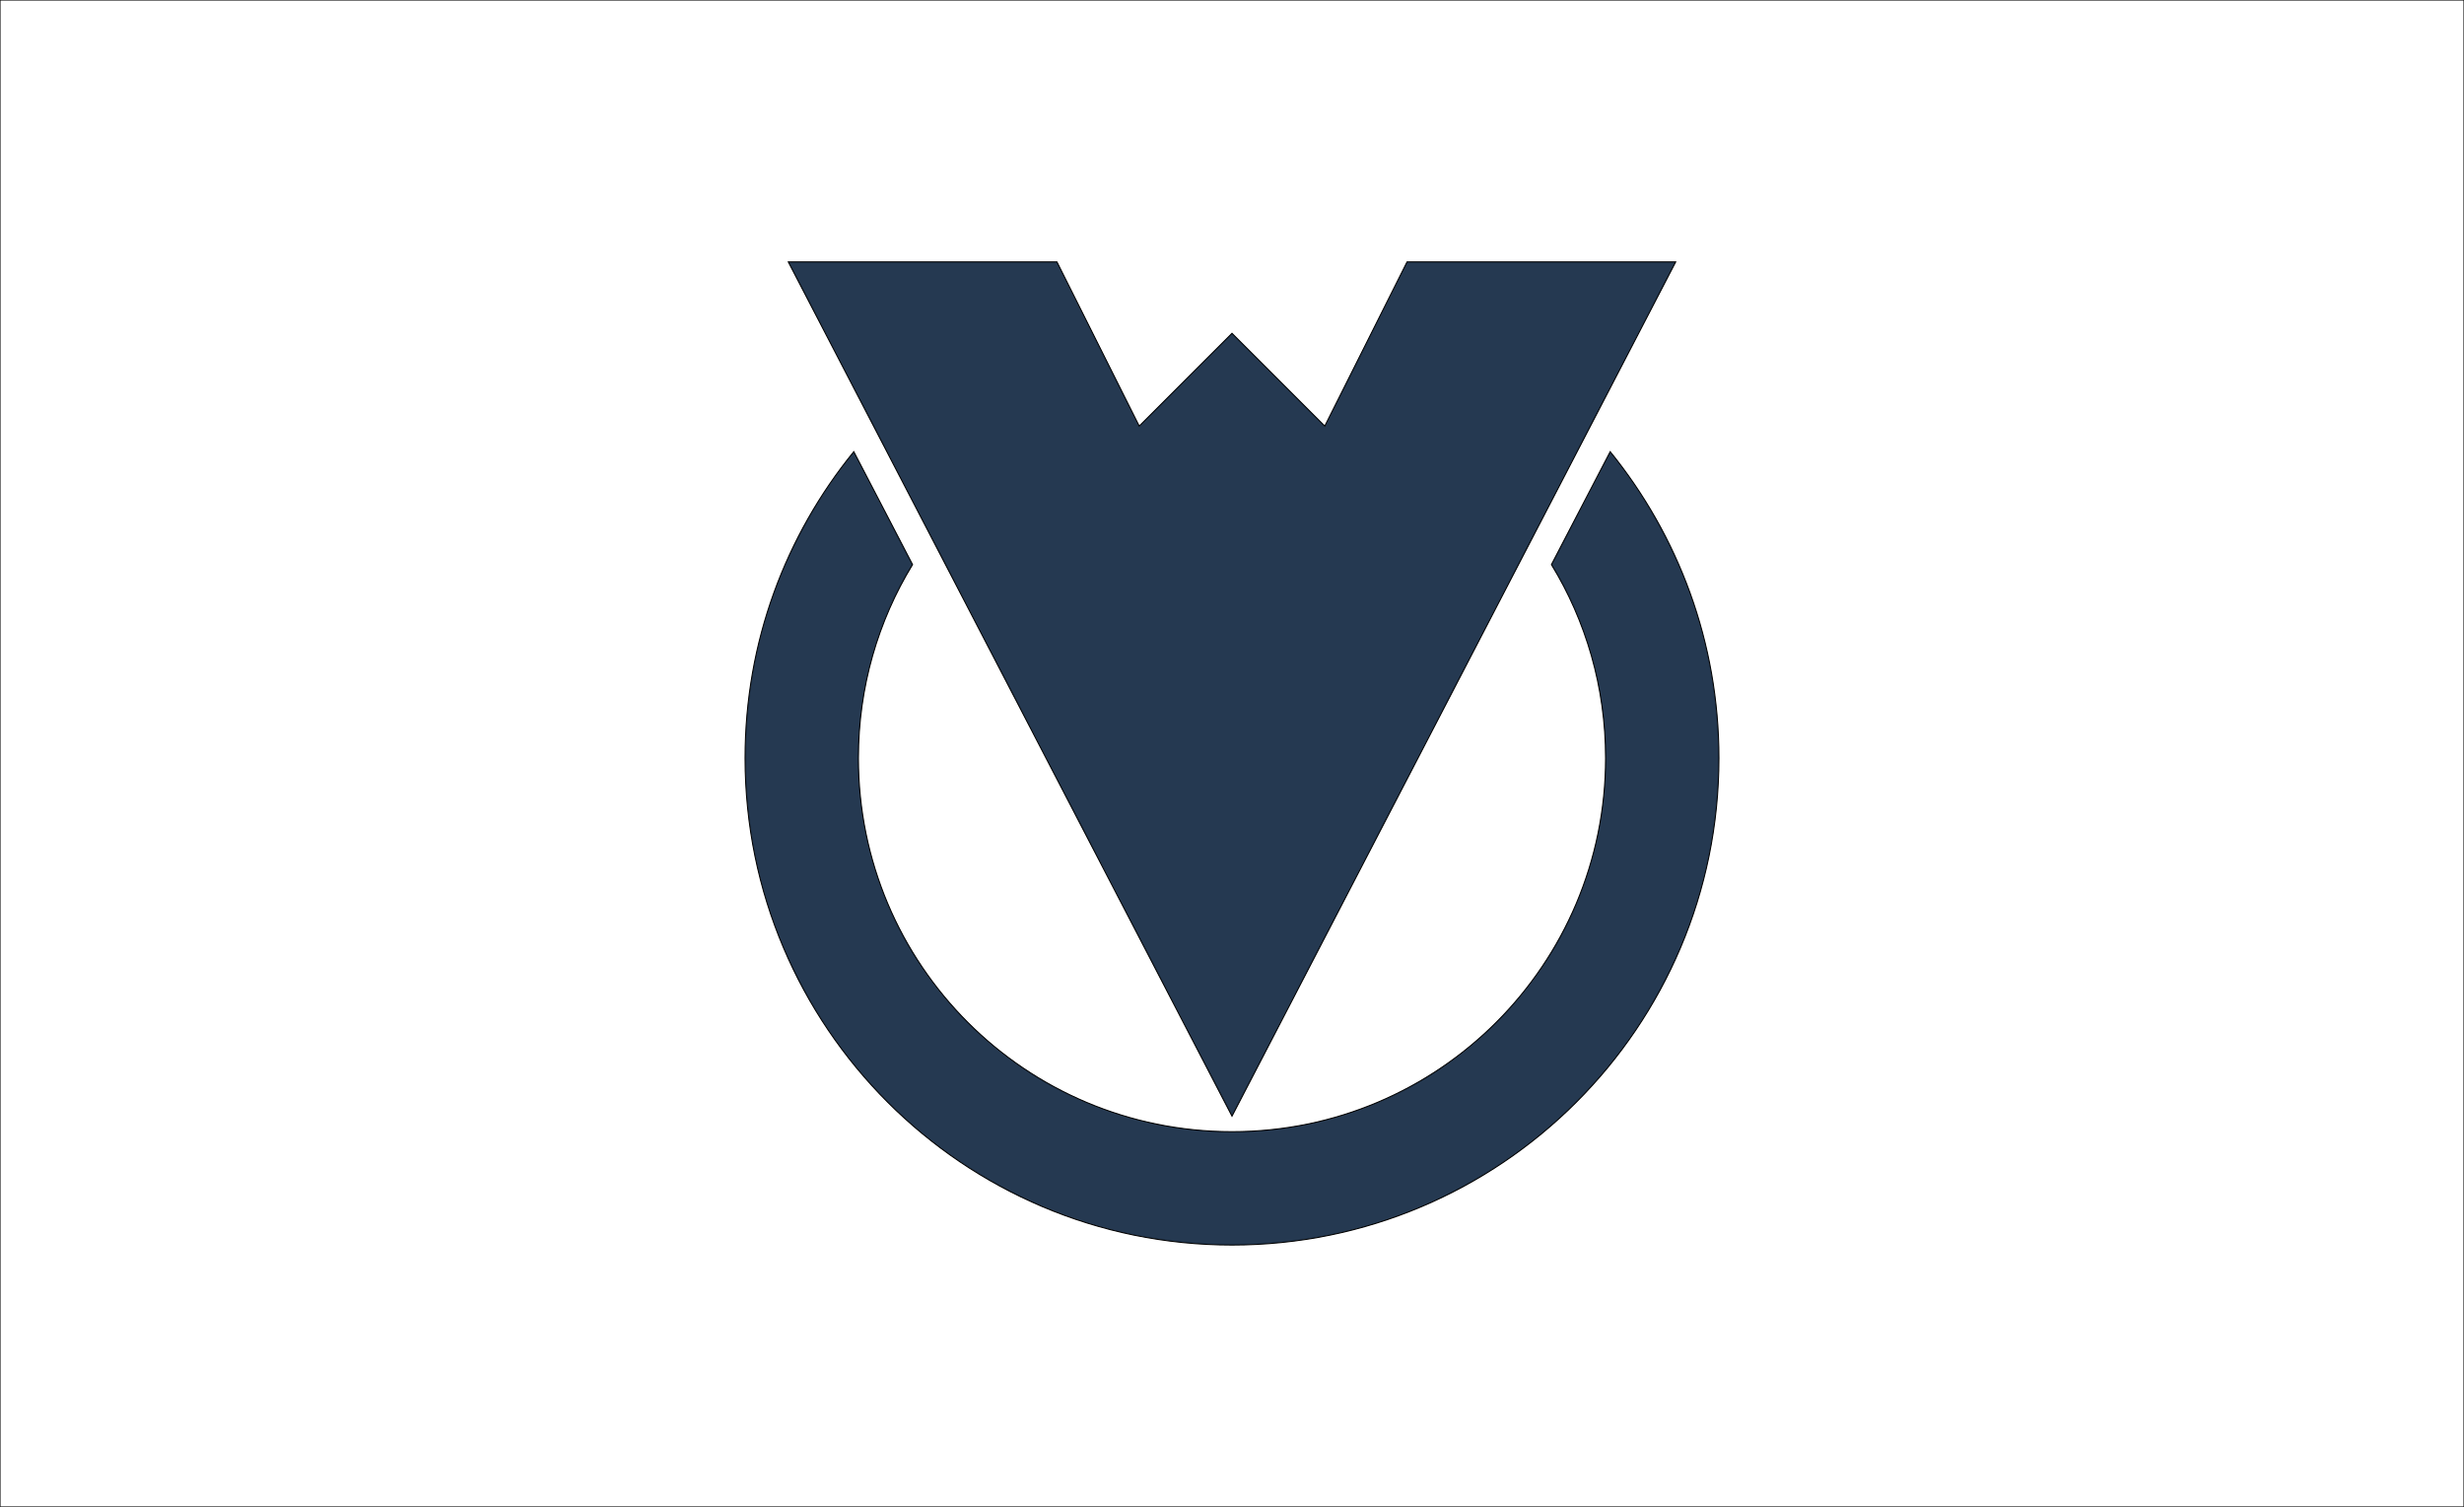 <?xml version="1.0" encoding="UTF-8"?>
<svg enable-background="new 0 0 587 359" version="1.1" viewBox="0 0 587 359" xml:space="preserve" xmlns="http://www.w3.org/2000/svg">
<rect x="0" y="0" width="587" height="359" fill="#808080" stroke="none"/>
<style type="text/css">
	.st0{fill:#FFFFFF;stroke:#000000;stroke-width:0.25;stroke-miterlimit:10;}
	.st1{fill:#253951;stroke:#000000;stroke-width:0.25;stroke-miterlimit:10;}
</style>
<rect class="st0" width="587" height="359"/>

	<path class="st1" d="m369.6 134.5c8.2 13.4 12.9 29.2 12.9 46.1 0 49.2-39.8 89-89 89s-89-39.8-89-89c0-16.9 4.7-32.7 12.9-46.1l-14-26.9c-16.2 19.9-25.9 45.3-25.9 73 0 64 52 116 116 116s116-52 116-116c0-27.6-9.7-53-25.9-73l-14 26.9z"/>
	<polygon class="st1" points="335.2 62.4 315.6 101.5 293.5 79.4 271.4 101.5 251.8 62.4 187.8 62.4 293.5 265.9 399.2 62.4"/>

</svg>
